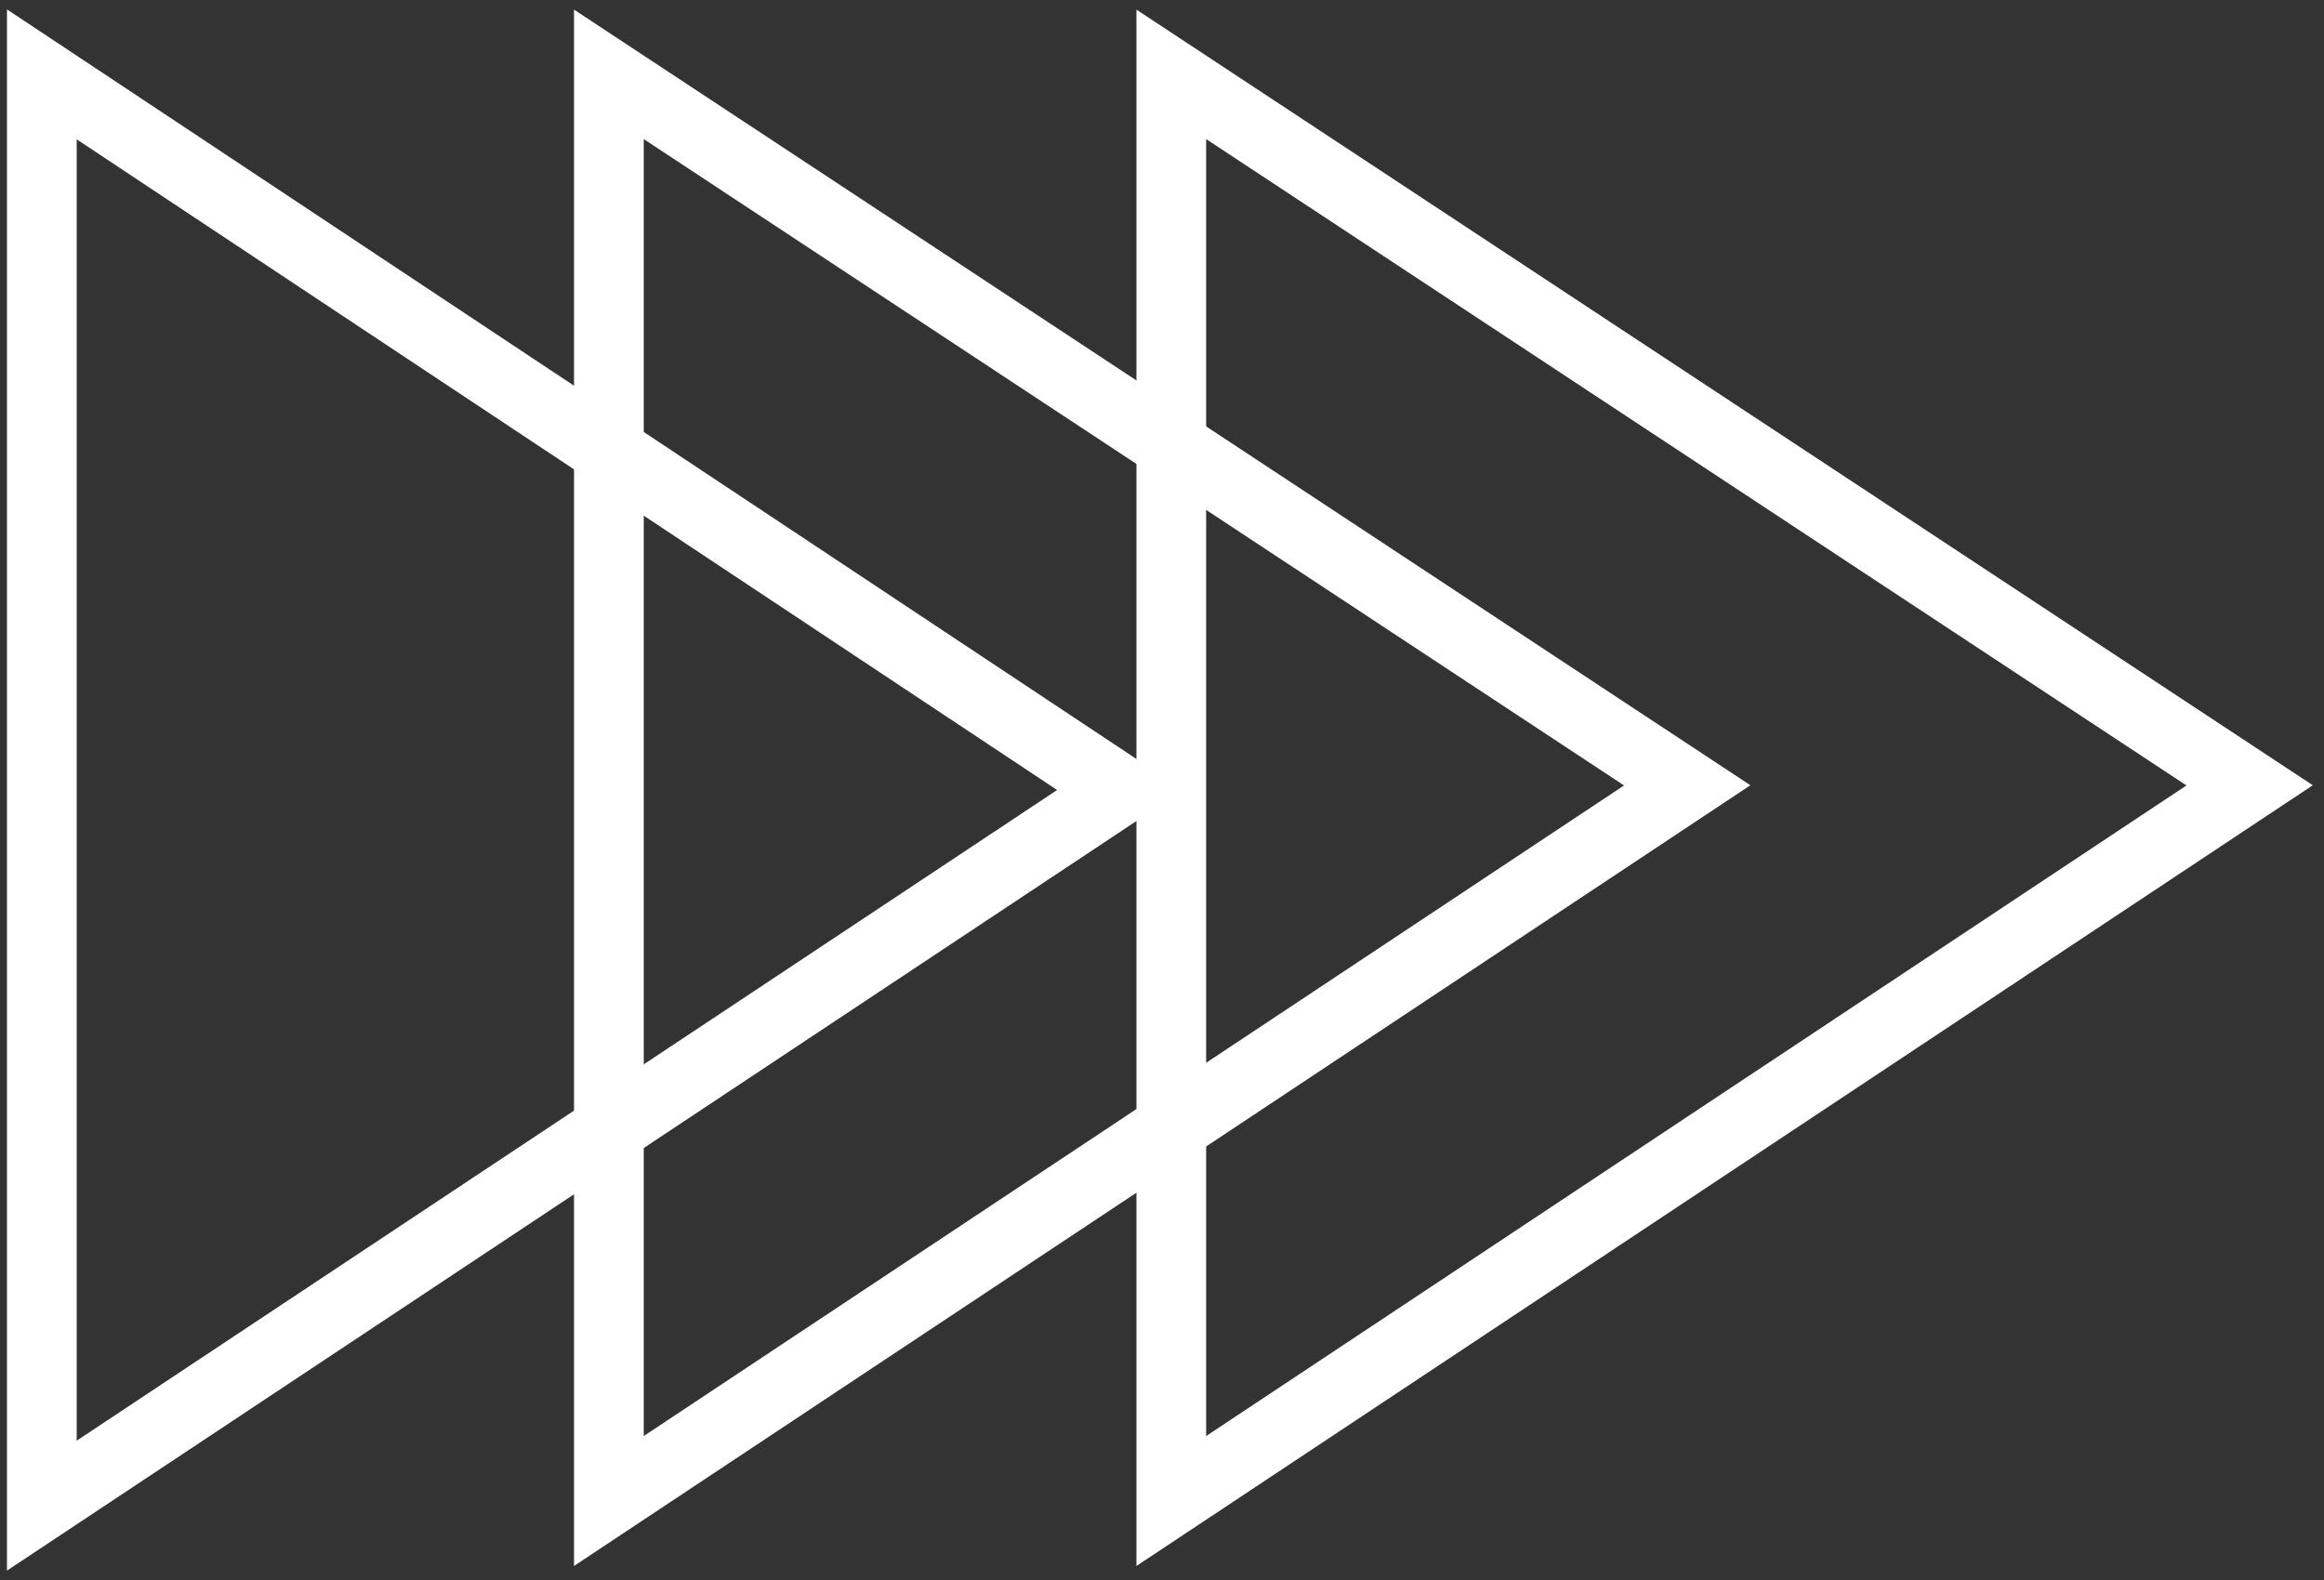<svg viewBox="0 0 50 34" version="1.1" xmlns:xlink="http://www.w3.org/1999/xlink" xmlns="http://www.w3.org/2000/svg" id="Layer_1">
  
  <rect x="0" y="0" width="50" height="34" fill="#333333" stroke="none"/>
  
  <defs>
    <style>
      .st0, .st1 {
        fill: none;
      }

      .st1 {
        stroke: #fff;
        stroke-miterlimit: 10;
        stroke-width: 1.5px;
      }

      .st2 {
        clip-path: url(#clippath);
      }
    </style>
    <clipPath id="clippath">
      <rect height="34" width="50" class="st0"></rect>
    </clipPath>
  </defs>
  <g class="st2">
    <g>
      <path d="M13.1,1.6v30.7l23.2-15.4L13.1,1.6Z" class="st1"></path>
      <path d="M24.1,17l-11.6,7.7L.9,32.4V1.6l11.6,7.7,11.6,7.7Z" class="st1"></path>
      <path d="M25.2,1.6v30.7l23.2-15.4L25.2,1.6Z" class="st1"></path>
    </g>
  </g>
</svg>